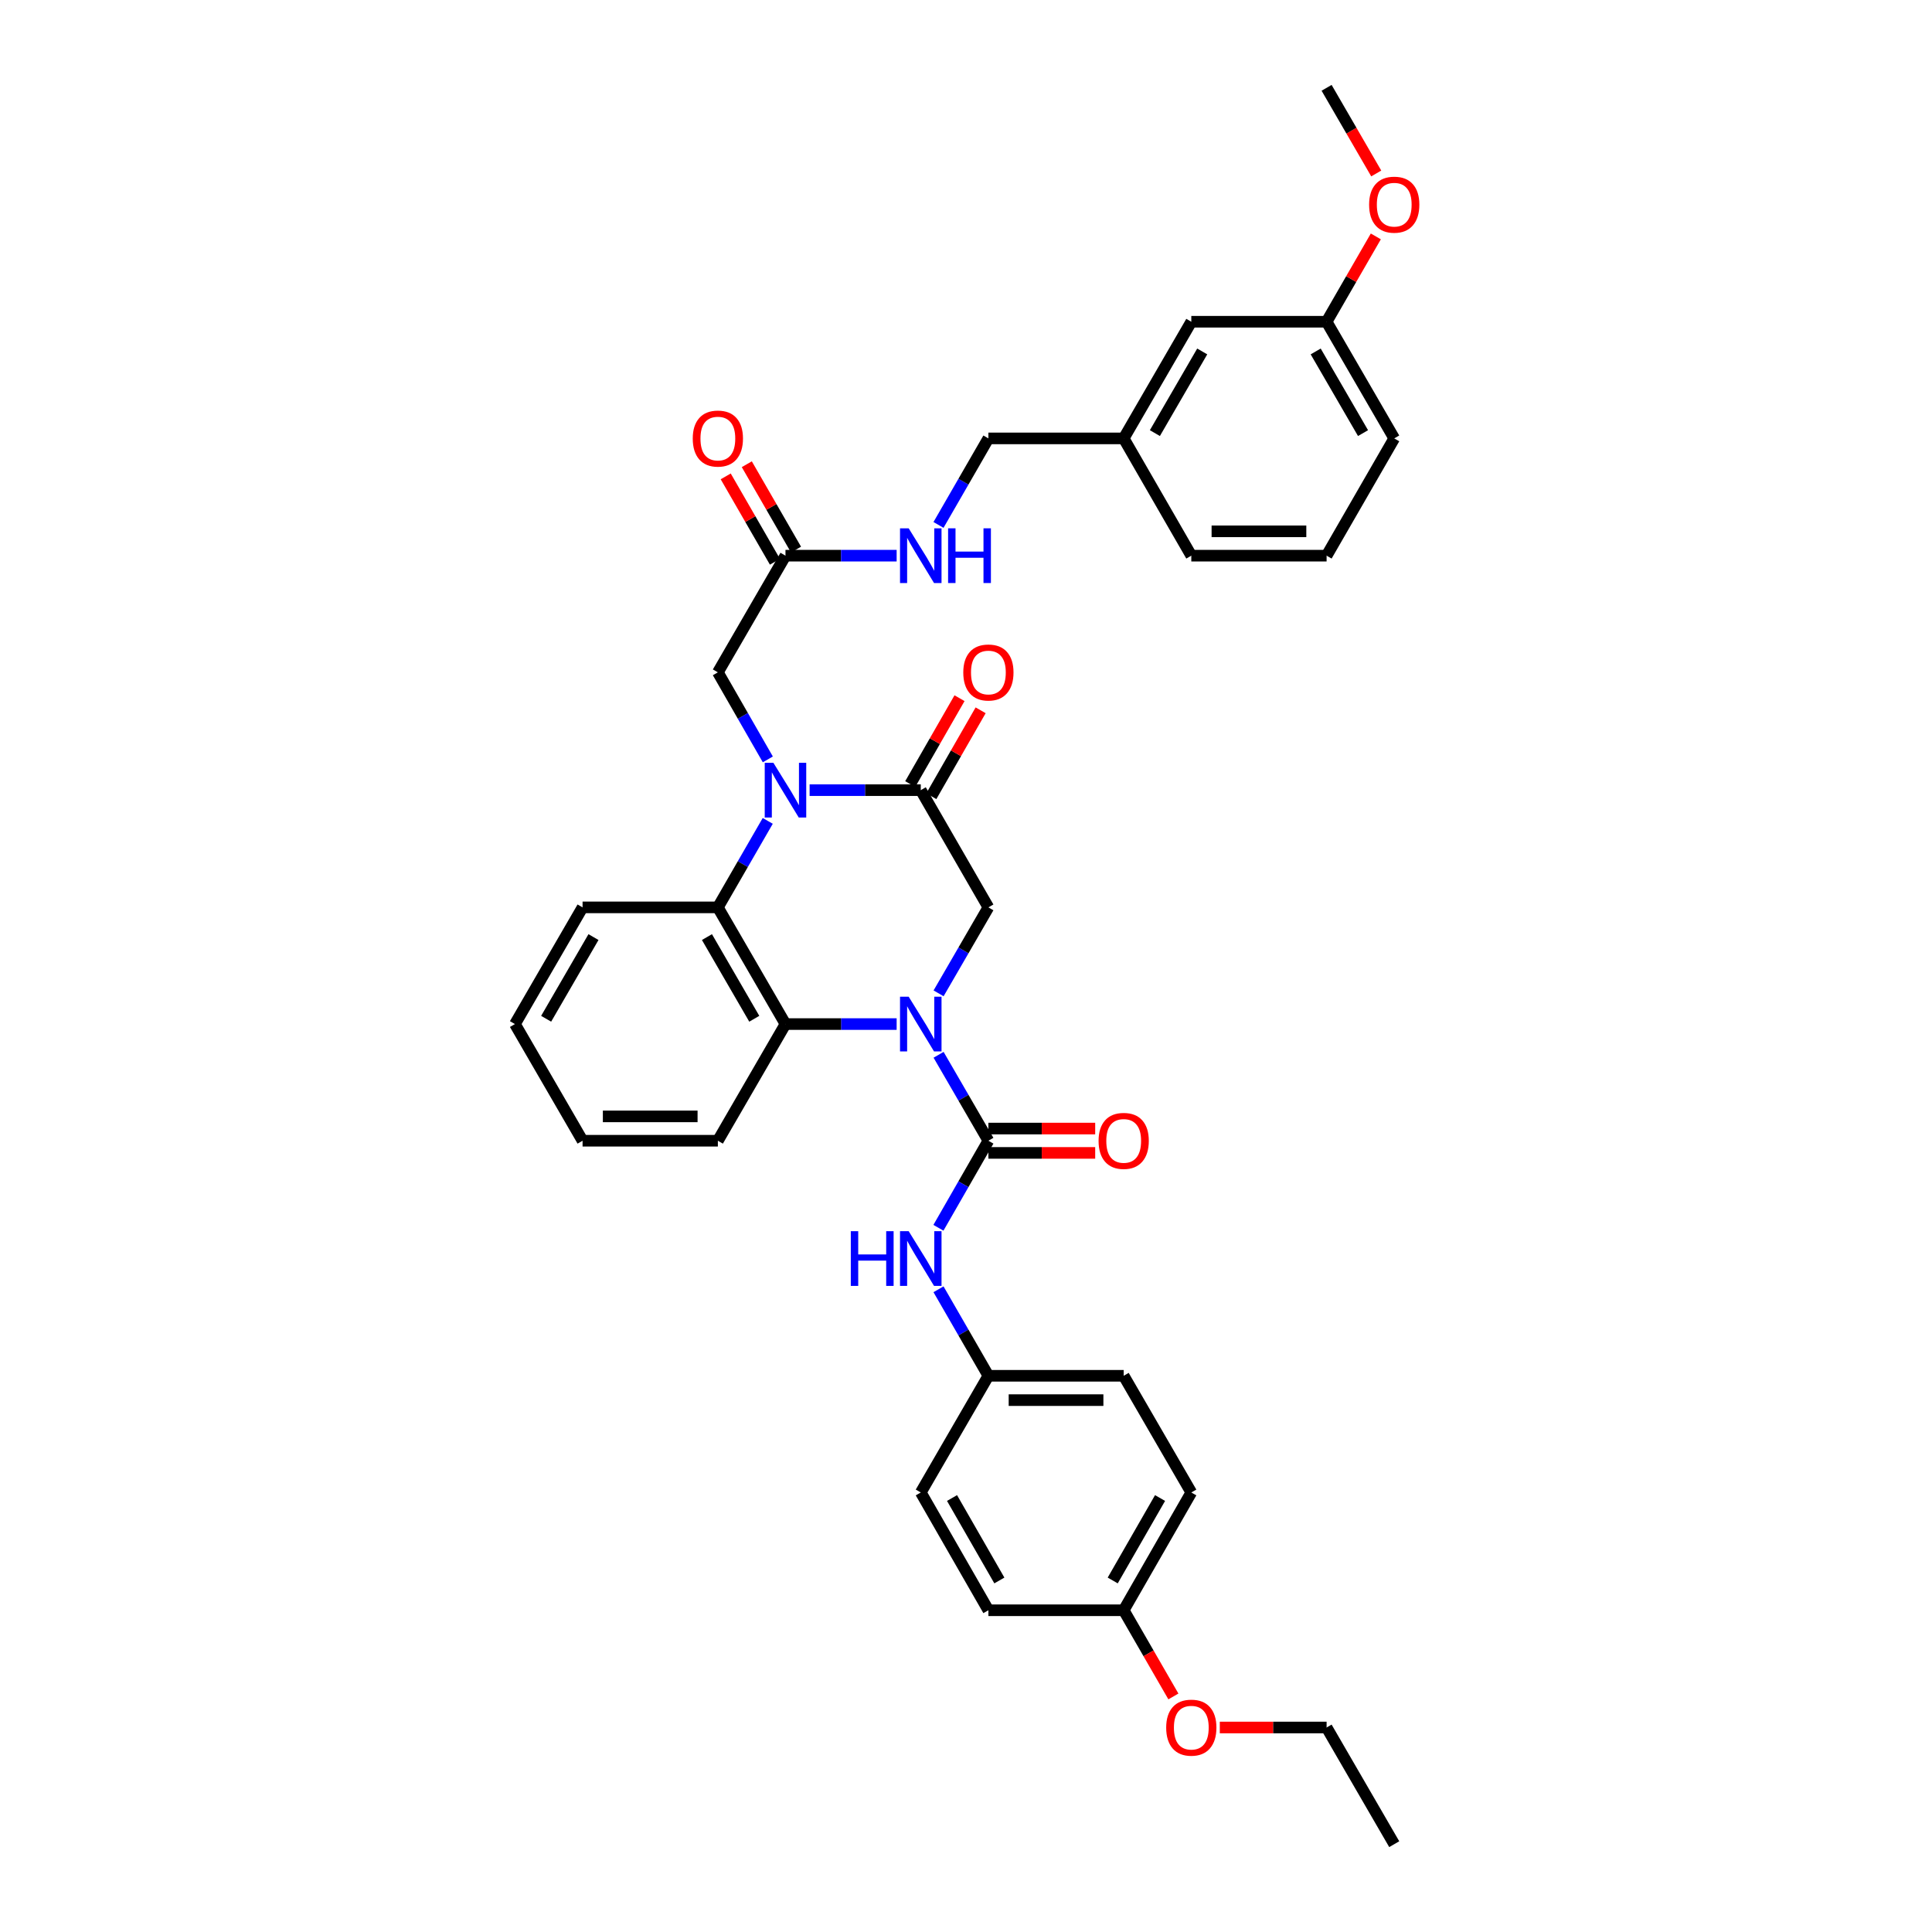 <?xml version='1.0' encoding='iso-8859-1'?>
<svg version='1.1' baseProfile='full'
              xmlns='http://www.w3.org/2000/svg'
                      xmlns:rdkit='http://www.rdkit.org/xml'
                      xmlns:xlink='http://www.w3.org/1999/xlink'
                  xml:space='preserve'
width='1000px' height='1000px' viewBox='0 0 1000 1000'>
<!-- END OF HEADER -->
<rect style='opacity:1.0;fill:#FFFFFF;stroke:none' width='1000' height='1000' x='0' y='0'> </rect>
<path class='bond-1' d='M 485.81,545.961 L 498.7,568.2' style='fill:none;fill-rule:evenodd;stroke:#0000FF;stroke-width:6px;stroke-linecap:butt;stroke-linejoin:miter;stroke-opacity:1' />
<path class='bond-1' d='M 498.7,568.2 L 511.59,590.44' style='fill:none;fill-rule:evenodd;stroke:#000000;stroke-width:6px;stroke-linecap:butt;stroke-linejoin:miter;stroke-opacity:1' />
<path class='bond-3' d='M 464.101,530.056 L 435.332,530.056' style='fill:none;fill-rule:evenodd;stroke:#0000FF;stroke-width:6px;stroke-linecap:butt;stroke-linejoin:miter;stroke-opacity:1' />
<path class='bond-3' d='M 435.332,530.056 L 406.563,530.056' style='fill:none;fill-rule:evenodd;stroke:#000000;stroke-width:6px;stroke-linecap:butt;stroke-linejoin:miter;stroke-opacity:1' />
<path class='bond-5' d='M 485.808,514.151 L 498.699,491.904' style='fill:none;fill-rule:evenodd;stroke:#0000FF;stroke-width:6px;stroke-linecap:butt;stroke-linejoin:miter;stroke-opacity:1' />
<path class='bond-5' d='M 498.699,491.904 L 511.59,469.657' style='fill:none;fill-rule:evenodd;stroke:#000000;stroke-width:6px;stroke-linecap:butt;stroke-linejoin:miter;stroke-opacity:1' />
<path class='bond-0' d='M 419.053,408.979 L 447.823,408.979' style='fill:none;fill-rule:evenodd;stroke:#0000FF;stroke-width:6px;stroke-linecap:butt;stroke-linejoin:miter;stroke-opacity:1' />
<path class='bond-0' d='M 447.823,408.979 L 476.592,408.979' style='fill:none;fill-rule:evenodd;stroke:#000000;stroke-width:6px;stroke-linecap:butt;stroke-linejoin:miter;stroke-opacity:1' />
<path class='bond-7' d='M 397.427,393.061 L 384.496,370.53' style='fill:none;fill-rule:evenodd;stroke:#0000FF;stroke-width:6px;stroke-linecap:butt;stroke-linejoin:miter;stroke-opacity:1' />
<path class='bond-7' d='M 384.496,370.53 L 371.565,348' style='fill:none;fill-rule:evenodd;stroke:#000000;stroke-width:6px;stroke-linecap:butt;stroke-linejoin:miter;stroke-opacity:1' />
<path class='bond-35' d='M 397.385,424.89 L 384.475,447.274' style='fill:none;fill-rule:evenodd;stroke:#0000FF;stroke-width:6px;stroke-linecap:butt;stroke-linejoin:miter;stroke-opacity:1' />
<path class='bond-35' d='M 384.475,447.274 L 371.565,469.657' style='fill:none;fill-rule:evenodd;stroke:#000000;stroke-width:6px;stroke-linecap:butt;stroke-linejoin:miter;stroke-opacity:1' />
<path class='bond-6' d='M 511.59,590.44 L 498.659,612.971' style='fill:none;fill-rule:evenodd;stroke:#000000;stroke-width:6px;stroke-linecap:butt;stroke-linejoin:miter;stroke-opacity:1' />
<path class='bond-6' d='M 498.659,612.971 L 485.728,635.502' style='fill:none;fill-rule:evenodd;stroke:#0000FF;stroke-width:6px;stroke-linecap:butt;stroke-linejoin:miter;stroke-opacity:1' />
<path class='bond-9' d='M 511.59,596.74 L 539.229,596.74' style='fill:none;fill-rule:evenodd;stroke:#000000;stroke-width:6px;stroke-linecap:butt;stroke-linejoin:miter;stroke-opacity:1' />
<path class='bond-9' d='M 539.229,596.74 L 566.869,596.74' style='fill:none;fill-rule:evenodd;stroke:#FF0000;stroke-width:6px;stroke-linecap:butt;stroke-linejoin:miter;stroke-opacity:1' />
<path class='bond-9' d='M 511.59,584.141 L 539.229,584.141' style='fill:none;fill-rule:evenodd;stroke:#000000;stroke-width:6px;stroke-linecap:butt;stroke-linejoin:miter;stroke-opacity:1' />
<path class='bond-9' d='M 539.229,584.141 L 566.869,584.141' style='fill:none;fill-rule:evenodd;stroke:#FF0000;stroke-width:6px;stroke-linecap:butt;stroke-linejoin:miter;stroke-opacity:1' />
<path class='bond-2' d='M 476.592,408.979 L 511.59,469.657' style='fill:none;fill-rule:evenodd;stroke:#000000;stroke-width:6px;stroke-linecap:butt;stroke-linejoin:miter;stroke-opacity:1' />
<path class='bond-10' d='M 482.056,412.115 L 494.815,389.884' style='fill:none;fill-rule:evenodd;stroke:#000000;stroke-width:6px;stroke-linecap:butt;stroke-linejoin:miter;stroke-opacity:1' />
<path class='bond-10' d='M 494.815,389.884 L 507.573,367.653' style='fill:none;fill-rule:evenodd;stroke:#FF0000;stroke-width:6px;stroke-linecap:butt;stroke-linejoin:miter;stroke-opacity:1' />
<path class='bond-10' d='M 471.129,405.843 L 483.887,383.612' style='fill:none;fill-rule:evenodd;stroke:#000000;stroke-width:6px;stroke-linecap:butt;stroke-linejoin:miter;stroke-opacity:1' />
<path class='bond-10' d='M 483.887,383.612 L 496.646,361.382' style='fill:none;fill-rule:evenodd;stroke:#FF0000;stroke-width:6px;stroke-linecap:butt;stroke-linejoin:miter;stroke-opacity:1' />
<path class='bond-4' d='M 406.563,530.056 L 371.565,469.657' style='fill:none;fill-rule:evenodd;stroke:#000000;stroke-width:6px;stroke-linecap:butt;stroke-linejoin:miter;stroke-opacity:1' />
<path class='bond-4' d='M 390.412,527.313 L 365.914,485.034' style='fill:none;fill-rule:evenodd;stroke:#000000;stroke-width:6px;stroke-linecap:butt;stroke-linejoin:miter;stroke-opacity:1' />
<path class='bond-19' d='M 406.563,530.056 L 371.565,590.44' style='fill:none;fill-rule:evenodd;stroke:#000000;stroke-width:6px;stroke-linecap:butt;stroke-linejoin:miter;stroke-opacity:1' />
<path class='bond-20' d='M 371.565,469.657 L 301.536,469.657' style='fill:none;fill-rule:evenodd;stroke:#000000;stroke-width:6px;stroke-linecap:butt;stroke-linejoin:miter;stroke-opacity:1' />
<path class='bond-13' d='M 485.768,667.331 L 498.679,689.718' style='fill:none;fill-rule:evenodd;stroke:#0000FF;stroke-width:6px;stroke-linecap:butt;stroke-linejoin:miter;stroke-opacity:1' />
<path class='bond-13' d='M 498.679,689.718 L 511.59,712.105' style='fill:none;fill-rule:evenodd;stroke:#000000;stroke-width:6px;stroke-linecap:butt;stroke-linejoin:miter;stroke-opacity:1' />
<path class='bond-8' d='M 371.565,348 L 406.563,287.615' style='fill:none;fill-rule:evenodd;stroke:#000000;stroke-width:6px;stroke-linecap:butt;stroke-linejoin:miter;stroke-opacity:1' />
<path class='bond-11' d='M 406.563,287.615 L 435.332,287.615' style='fill:none;fill-rule:evenodd;stroke:#000000;stroke-width:6px;stroke-linecap:butt;stroke-linejoin:miter;stroke-opacity:1' />
<path class='bond-11' d='M 435.332,287.615 L 464.101,287.615' style='fill:none;fill-rule:evenodd;stroke:#0000FF;stroke-width:6px;stroke-linecap:butt;stroke-linejoin:miter;stroke-opacity:1' />
<path class='bond-12' d='M 412.02,284.469 L 399.281,262.375' style='fill:none;fill-rule:evenodd;stroke:#000000;stroke-width:6px;stroke-linecap:butt;stroke-linejoin:miter;stroke-opacity:1' />
<path class='bond-12' d='M 399.281,262.375 L 386.543,240.281' style='fill:none;fill-rule:evenodd;stroke:#FF0000;stroke-width:6px;stroke-linecap:butt;stroke-linejoin:miter;stroke-opacity:1' />
<path class='bond-12' d='M 401.105,290.762 L 388.367,268.668' style='fill:none;fill-rule:evenodd;stroke:#000000;stroke-width:6px;stroke-linecap:butt;stroke-linejoin:miter;stroke-opacity:1' />
<path class='bond-12' d='M 388.367,268.668 L 375.628,246.574' style='fill:none;fill-rule:evenodd;stroke:#FF0000;stroke-width:6px;stroke-linecap:butt;stroke-linejoin:miter;stroke-opacity:1' />
<path class='bond-14' d='M 485.766,271.703 L 498.678,249.31' style='fill:none;fill-rule:evenodd;stroke:#0000FF;stroke-width:6px;stroke-linecap:butt;stroke-linejoin:miter;stroke-opacity:1' />
<path class='bond-14' d='M 498.678,249.31 L 511.59,226.916' style='fill:none;fill-rule:evenodd;stroke:#000000;stroke-width:6px;stroke-linecap:butt;stroke-linejoin:miter;stroke-opacity:1' />
<path class='bond-21' d='M 511.59,712.105 L 476.592,772.503' style='fill:none;fill-rule:evenodd;stroke:#000000;stroke-width:6px;stroke-linecap:butt;stroke-linejoin:miter;stroke-opacity:1' />
<path class='bond-22' d='M 511.59,712.105 L 581.619,712.105' style='fill:none;fill-rule:evenodd;stroke:#000000;stroke-width:6px;stroke-linecap:butt;stroke-linejoin:miter;stroke-opacity:1' />
<path class='bond-22' d='M 522.094,724.704 L 571.115,724.704' style='fill:none;fill-rule:evenodd;stroke:#000000;stroke-width:6px;stroke-linecap:butt;stroke-linejoin:miter;stroke-opacity:1' />
<path class='bond-17' d='M 511.59,226.916 L 581.619,226.916' style='fill:none;fill-rule:evenodd;stroke:#000000;stroke-width:6px;stroke-linecap:butt;stroke-linejoin:miter;stroke-opacity:1' />
<path class='bond-15' d='M 616.617,166.531 L 581.619,226.916' style='fill:none;fill-rule:evenodd;stroke:#000000;stroke-width:6px;stroke-linecap:butt;stroke-linejoin:miter;stroke-opacity:1' />
<path class='bond-15' d='M 622.268,181.907 L 597.769,224.176' style='fill:none;fill-rule:evenodd;stroke:#000000;stroke-width:6px;stroke-linecap:butt;stroke-linejoin:miter;stroke-opacity:1' />
<path class='bond-18' d='M 616.617,166.531 L 686.646,166.531' style='fill:none;fill-rule:evenodd;stroke:#000000;stroke-width:6px;stroke-linecap:butt;stroke-linejoin:miter;stroke-opacity:1' />
<path class='bond-16' d='M 581.619,833.469 L 616.617,772.503' style='fill:none;fill-rule:evenodd;stroke:#000000;stroke-width:6px;stroke-linecap:butt;stroke-linejoin:miter;stroke-opacity:1' />
<path class='bond-16' d='M 575.942,818.051 L 600.44,775.376' style='fill:none;fill-rule:evenodd;stroke:#000000;stroke-width:6px;stroke-linecap:butt;stroke-linejoin:miter;stroke-opacity:1' />
<path class='bond-25' d='M 581.619,833.469 L 594.483,855.772' style='fill:none;fill-rule:evenodd;stroke:#000000;stroke-width:6px;stroke-linecap:butt;stroke-linejoin:miter;stroke-opacity:1' />
<path class='bond-25' d='M 594.483,855.772 L 607.347,878.076' style='fill:none;fill-rule:evenodd;stroke:#FF0000;stroke-width:6px;stroke-linecap:butt;stroke-linejoin:miter;stroke-opacity:1' />
<path class='bond-37' d='M 581.619,833.469 L 511.59,833.469' style='fill:none;fill-rule:evenodd;stroke:#000000;stroke-width:6px;stroke-linecap:butt;stroke-linejoin:miter;stroke-opacity:1' />
<path class='bond-28' d='M 581.619,226.916 L 616.617,287.615' style='fill:none;fill-rule:evenodd;stroke:#000000;stroke-width:6px;stroke-linecap:butt;stroke-linejoin:miter;stroke-opacity:1' />
<path class='bond-26' d='M 686.646,166.531 L 699.386,144.448' style='fill:none;fill-rule:evenodd;stroke:#000000;stroke-width:6px;stroke-linecap:butt;stroke-linejoin:miter;stroke-opacity:1' />
<path class='bond-26' d='M 699.386,144.448 L 712.126,122.364' style='fill:none;fill-rule:evenodd;stroke:#FF0000;stroke-width:6px;stroke-linecap:butt;stroke-linejoin:miter;stroke-opacity:1' />
<path class='bond-38' d='M 686.646,166.531 L 721.651,226.916' style='fill:none;fill-rule:evenodd;stroke:#000000;stroke-width:6px;stroke-linecap:butt;stroke-linejoin:miter;stroke-opacity:1' />
<path class='bond-38' d='M 680.997,181.908 L 705.5,224.177' style='fill:none;fill-rule:evenodd;stroke:#000000;stroke-width:6px;stroke-linecap:butt;stroke-linejoin:miter;stroke-opacity:1' />
<path class='bond-32' d='M 371.565,590.44 L 301.536,590.44' style='fill:none;fill-rule:evenodd;stroke:#000000;stroke-width:6px;stroke-linecap:butt;stroke-linejoin:miter;stroke-opacity:1' />
<path class='bond-32' d='M 361.061,577.841 L 312.04,577.841' style='fill:none;fill-rule:evenodd;stroke:#000000;stroke-width:6px;stroke-linecap:butt;stroke-linejoin:miter;stroke-opacity:1' />
<path class='bond-36' d='M 301.536,469.657 L 266.531,530.056' style='fill:none;fill-rule:evenodd;stroke:#000000;stroke-width:6px;stroke-linecap:butt;stroke-linejoin:miter;stroke-opacity:1' />
<path class='bond-36' d='M 307.186,485.035 L 282.683,527.314' style='fill:none;fill-rule:evenodd;stroke:#000000;stroke-width:6px;stroke-linecap:butt;stroke-linejoin:miter;stroke-opacity:1' />
<path class='bond-24' d='M 476.592,772.503 L 511.59,833.469' style='fill:none;fill-rule:evenodd;stroke:#000000;stroke-width:6px;stroke-linecap:butt;stroke-linejoin:miter;stroke-opacity:1' />
<path class='bond-24' d='M 492.768,775.376 L 517.267,818.051' style='fill:none;fill-rule:evenodd;stroke:#000000;stroke-width:6px;stroke-linecap:butt;stroke-linejoin:miter;stroke-opacity:1' />
<path class='bond-23' d='M 581.619,712.105 L 616.617,772.503' style='fill:none;fill-rule:evenodd;stroke:#000000;stroke-width:6px;stroke-linecap:butt;stroke-linejoin:miter;stroke-opacity:1' />
<path class='bond-30' d='M 631.367,894.147 L 659.007,894.147' style='fill:none;fill-rule:evenodd;stroke:#FF0000;stroke-width:6px;stroke-linecap:butt;stroke-linejoin:miter;stroke-opacity:1' />
<path class='bond-30' d='M 659.007,894.147 L 686.646,894.147' style='fill:none;fill-rule:evenodd;stroke:#000000;stroke-width:6px;stroke-linecap:butt;stroke-linejoin:miter;stroke-opacity:1' />
<path class='bond-31' d='M 712.34,89.788 L 699.493,67.621' style='fill:none;fill-rule:evenodd;stroke:#FF0000;stroke-width:6px;stroke-linecap:butt;stroke-linejoin:miter;stroke-opacity:1' />
<path class='bond-31' d='M 699.493,67.621 L 686.646,45.455' style='fill:none;fill-rule:evenodd;stroke:#000000;stroke-width:6px;stroke-linecap:butt;stroke-linejoin:miter;stroke-opacity:1' />
<path class='bond-27' d='M 686.646,287.615 L 616.617,287.615' style='fill:none;fill-rule:evenodd;stroke:#000000;stroke-width:6px;stroke-linecap:butt;stroke-linejoin:miter;stroke-opacity:1' />
<path class='bond-27' d='M 676.142,275.016 L 627.121,275.016' style='fill:none;fill-rule:evenodd;stroke:#000000;stroke-width:6px;stroke-linecap:butt;stroke-linejoin:miter;stroke-opacity:1' />
<path class='bond-29' d='M 686.646,287.615 L 721.651,226.916' style='fill:none;fill-rule:evenodd;stroke:#000000;stroke-width:6px;stroke-linecap:butt;stroke-linejoin:miter;stroke-opacity:1' />
<path class='bond-34' d='M 686.646,894.147 L 721.651,954.545' style='fill:none;fill-rule:evenodd;stroke:#000000;stroke-width:6px;stroke-linecap:butt;stroke-linejoin:miter;stroke-opacity:1' />
<path class='bond-33' d='M 301.536,590.44 L 266.531,530.056' style='fill:none;fill-rule:evenodd;stroke:#000000;stroke-width:6px;stroke-linecap:butt;stroke-linejoin:miter;stroke-opacity:1' />
<path  class='atom-0' d='M 470.332 515.896
L 479.612 530.896
Q 480.532 532.376, 482.012 535.056
Q 483.492 537.736, 483.572 537.896
L 483.572 515.896
L 487.332 515.896
L 487.332 544.216
L 483.452 544.216
L 473.492 527.816
Q 472.332 525.896, 471.092 523.696
Q 469.892 521.496, 469.532 520.816
L 469.532 544.216
L 465.852 544.216
L 465.852 515.896
L 470.332 515.896
' fill='#0000FF'/>
<path  class='atom-1' d='M 400.303 394.819
L 409.583 409.819
Q 410.503 411.299, 411.983 413.979
Q 413.463 416.659, 413.543 416.819
L 413.543 394.819
L 417.303 394.819
L 417.303 423.139
L 413.423 423.139
L 403.463 406.739
Q 402.303 404.819, 401.063 402.619
Q 399.863 400.419, 399.503 399.739
L 399.503 423.139
L 395.823 423.139
L 395.823 394.819
L 400.303 394.819
' fill='#0000FF'/>
<path  class='atom-7' d='M 440.372 637.259
L 444.212 637.259
L 444.212 649.299
L 458.692 649.299
L 458.692 637.259
L 462.532 637.259
L 462.532 665.579
L 458.692 665.579
L 458.692 652.499
L 444.212 652.499
L 444.212 665.579
L 440.372 665.579
L 440.372 637.259
' fill='#0000FF'/>
<path  class='atom-7' d='M 470.332 637.259
L 479.612 652.259
Q 480.532 653.739, 482.012 656.419
Q 483.492 659.099, 483.572 659.259
L 483.572 637.259
L 487.332 637.259
L 487.332 665.579
L 483.452 665.579
L 473.492 649.179
Q 472.332 647.259, 471.092 645.059
Q 469.892 642.859, 469.532 642.179
L 469.532 665.579
L 465.852 665.579
L 465.852 637.259
L 470.332 637.259
' fill='#0000FF'/>
<path  class='atom-10' d='M 568.619 590.52
Q 568.619 583.72, 571.979 579.92
Q 575.339 576.12, 581.619 576.12
Q 587.899 576.12, 591.259 579.92
Q 594.619 583.72, 594.619 590.52
Q 594.619 597.4, 591.219 601.32
Q 587.819 605.2, 581.619 605.2
Q 575.379 605.2, 571.979 601.32
Q 568.619 597.44, 568.619 590.52
M 581.619 602
Q 585.939 602, 588.259 599.12
Q 590.619 596.2, 590.619 590.52
Q 590.619 584.96, 588.259 582.16
Q 585.939 579.32, 581.619 579.32
Q 577.299 579.32, 574.939 582.12
Q 572.619 584.92, 572.619 590.52
Q 572.619 596.24, 574.939 599.12
Q 577.299 602, 581.619 602
' fill='#FF0000'/>
<path  class='atom-11' d='M 498.59 348.08
Q 498.59 341.28, 501.95 337.48
Q 505.31 333.68, 511.59 333.68
Q 517.87 333.68, 521.23 337.48
Q 524.59 341.28, 524.59 348.08
Q 524.59 354.96, 521.19 358.88
Q 517.79 362.76, 511.59 362.76
Q 505.35 362.76, 501.95 358.88
Q 498.59 355, 498.59 348.08
M 511.59 359.56
Q 515.91 359.56, 518.23 356.68
Q 520.59 353.76, 520.59 348.08
Q 520.59 342.52, 518.23 339.72
Q 515.91 336.88, 511.59 336.88
Q 507.27 336.88, 504.91 339.68
Q 502.59 342.48, 502.59 348.08
Q 502.59 353.8, 504.91 356.68
Q 507.27 359.56, 511.59 359.56
' fill='#FF0000'/>
<path  class='atom-12' d='M 470.332 273.455
L 479.612 288.455
Q 480.532 289.935, 482.012 292.615
Q 483.492 295.295, 483.572 295.455
L 483.572 273.455
L 487.332 273.455
L 487.332 301.775
L 483.452 301.775
L 473.492 285.375
Q 472.332 283.455, 471.092 281.255
Q 469.892 279.055, 469.532 278.375
L 469.532 301.775
L 465.852 301.775
L 465.852 273.455
L 470.332 273.455
' fill='#0000FF'/>
<path  class='atom-12' d='M 490.732 273.455
L 494.572 273.455
L 494.572 285.495
L 509.052 285.495
L 509.052 273.455
L 512.892 273.455
L 512.892 301.775
L 509.052 301.775
L 509.052 288.695
L 494.572 288.695
L 494.572 301.775
L 490.732 301.775
L 490.732 273.455
' fill='#0000FF'/>
<path  class='atom-13' d='M 358.565 226.996
Q 358.565 220.196, 361.925 216.396
Q 365.285 212.596, 371.565 212.596
Q 377.845 212.596, 381.205 216.396
Q 384.565 220.196, 384.565 226.996
Q 384.565 233.876, 381.165 237.796
Q 377.765 241.676, 371.565 241.676
Q 365.325 241.676, 361.925 237.796
Q 358.565 233.916, 358.565 226.996
M 371.565 238.476
Q 375.885 238.476, 378.205 235.596
Q 380.565 232.676, 380.565 226.996
Q 380.565 221.436, 378.205 218.636
Q 375.885 215.796, 371.565 215.796
Q 367.245 215.796, 364.885 218.596
Q 362.565 221.396, 362.565 226.996
Q 362.565 232.716, 364.885 235.596
Q 367.245 238.476, 371.565 238.476
' fill='#FF0000'/>
<path  class='atom-26' d='M 603.617 894.227
Q 603.617 887.427, 606.977 883.627
Q 610.337 879.827, 616.617 879.827
Q 622.897 879.827, 626.257 883.627
Q 629.617 887.427, 629.617 894.227
Q 629.617 901.107, 626.217 905.027
Q 622.817 908.907, 616.617 908.907
Q 610.377 908.907, 606.977 905.027
Q 603.617 901.147, 603.617 894.227
M 616.617 905.707
Q 620.937 905.707, 623.257 902.827
Q 625.617 899.907, 625.617 894.227
Q 625.617 888.667, 623.257 885.867
Q 620.937 883.027, 616.617 883.027
Q 612.297 883.027, 609.937 885.827
Q 607.617 888.627, 607.617 894.227
Q 607.617 899.947, 609.937 902.827
Q 612.297 905.707, 616.617 905.707
' fill='#FF0000'/>
<path  class='atom-27' d='M 708.651 105.933
Q 708.651 99.133, 712.011 95.333
Q 715.371 91.533, 721.651 91.533
Q 727.931 91.533, 731.291 95.333
Q 734.651 99.133, 734.651 105.933
Q 734.651 112.813, 731.251 116.733
Q 727.851 120.613, 721.651 120.613
Q 715.411 120.613, 712.011 116.733
Q 708.651 112.853, 708.651 105.933
M 721.651 117.413
Q 725.971 117.413, 728.291 114.533
Q 730.651 111.613, 730.651 105.933
Q 730.651 100.373, 728.291 97.573
Q 725.971 94.733, 721.651 94.733
Q 717.331 94.733, 714.971 97.533
Q 712.651 100.333, 712.651 105.933
Q 712.651 111.653, 714.971 114.533
Q 717.331 117.413, 721.651 117.413
' fill='#FF0000'/>
</svg>
